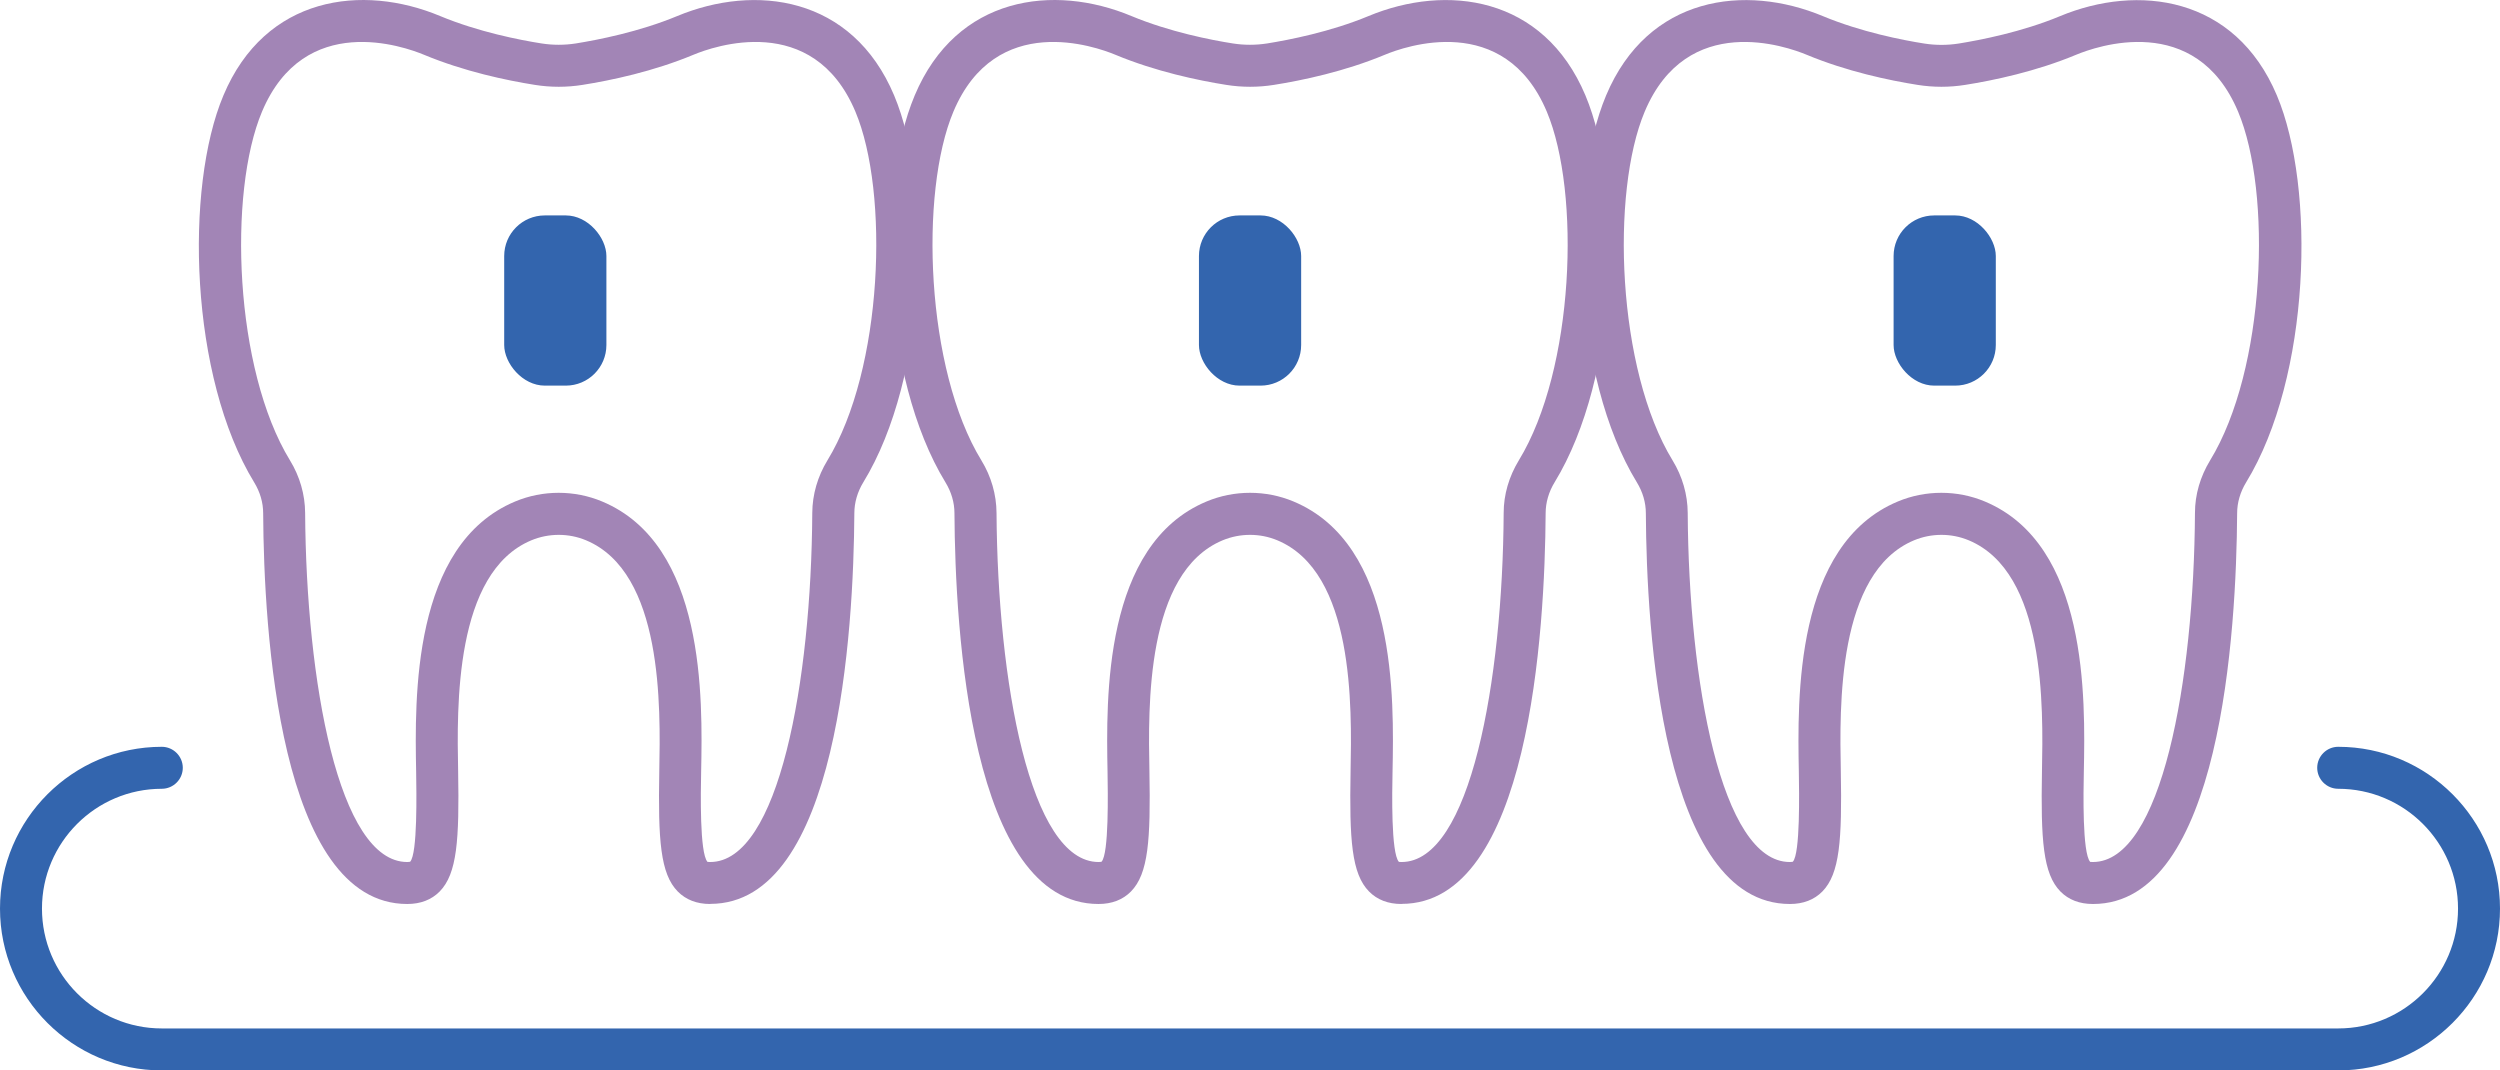 <?xml version="1.0" encoding="UTF-8"?>
<svg id="Livello_1" data-name="Livello 1" xmlns="http://www.w3.org/2000/svg" viewBox="0 0 238.25 102.01">
  <defs>
    <style>
      .cls-1 {
        fill: #3365ae;
      }

      .cls-2 {
        fill: #a285b6;
      }
    </style>
  </defs>
  <path class="cls-1" d="M222.83,102.01H15.42c-8.5,0-15.42-6.92-15.42-15.42s6.92-15.42,15.42-15.42c1.1,0,2,.9,2,2s-.9,2-2,2c-6.3,0-11.42,5.12-11.42,11.42s5.12,11.42,11.42,11.42h207.41c6.3,0,11.42-5.12,11.42-11.42s-5.12-11.42-11.42-11.42c-1.1,0-2-.9-2-2s.9-2,2-2c8.5,0,15.42,6.92,15.42,15.42s-6.92,15.42-15.42,15.42Z"/>
  <g>
    <path class="cls-2" d="M67.68,86.15c-1.27,0-2.31-.4-3.09-1.19-1.66-1.69-1.88-4.9-1.76-11.46.12-6.15.36-18.95-6.98-22.01-1.65-.69-3.55-.69-5.21,0-7.34,3.06-7.1,15.86-6.98,22.01.12,6.56-.1,9.77-1.76,11.46-.78.79-1.82,1.19-3.09,1.19-12.19,0-13.67-26.05-13.73-37.24,0-1.02-.3-2.03-.85-2.93-6.16-10.07-6.64-28.1-2.94-36.88C25.28-.41,34.55-1.56,41.95,1.53c3.63,1.51,7.61,2.29,9.66,2.61,1.08.17,2.18.17,3.27,0,2.05-.33,6.03-1.1,9.66-2.61,7.4-3.08,16.67-1.94,20.67,7.56,3.7,8.79,3.22,26.81-2.94,36.88-.55.9-.85,1.92-.85,2.93-.07,11.2-1.54,37.24-13.73,37.24ZM67.44,82.14s.11.01.24.01c6.55,0,9.64-17.25,9.73-33.27.01-1.75.51-3.47,1.44-5,5.31-8.69,5.91-25.54,2.67-33.24h0c-4.04-9.6-13.58-6.2-15.44-5.42-3.81,1.59-7.85,2.44-10.57,2.87-1.5.24-3.03.24-4.53,0-2.72-.43-6.75-1.28-10.57-2.87-1.87-.78-11.4-4.18-15.44,5.42-3.24,7.7-2.65,24.55,2.67,33.24.93,1.52,1.43,3.25,1.44,5,.1,16.02,3.18,33.27,9.73,33.27.21,0,.28-.03.28-.03.71-.77.6-6.62.57-8.55-.13-7.03-.41-21.67,9.44-25.78,2.63-1.1,5.65-1.1,8.28,0,9.85,4.11,9.58,18.74,9.44,25.78-.04,1.91-.15,7.71.6,8.56,0,0,0,0,.01,0Z"/>
    <path class="cls-2" d="M133.56,86.15c-1.27,0-2.31-.4-3.09-1.19-1.66-1.69-1.88-4.9-1.76-11.46.12-6.15.36-18.95-6.98-22.01-1.65-.69-3.55-.69-5.21,0-7.34,3.06-7.1,15.86-6.98,22.01.12,6.56-.1,9.77-1.76,11.46-.78.79-1.82,1.19-3.09,1.19-12.19,0-13.67-26.05-13.73-37.24,0-1.02-.3-2.03-.85-2.93-6.16-10.07-6.64-28.1-2.94-36.88C91.17-.41,100.43-1.56,107.83,1.53c3.63,1.51,7.61,2.29,9.66,2.61,1.08.17,2.18.17,3.27,0,2.05-.33,6.03-1.1,9.66-2.61,7.41-3.08,16.67-1.94,20.67,7.56,3.7,8.79,3.22,26.81-2.94,36.88-.55.9-.85,1.92-.85,2.93-.07,11.2-1.54,37.24-13.73,37.24ZM133.33,82.14s.11.01.24.01c6.55,0,9.64-17.25,9.73-33.27,0-1.75.51-3.47,1.44-5,5.31-8.69,5.91-25.54,2.67-33.24h0c-4.04-9.6-13.58-6.2-15.44-5.42-3.81,1.59-7.85,2.44-10.57,2.87-1.5.24-3.03.24-4.53,0-2.72-.43-6.75-1.28-10.57-2.87-1.87-.78-11.4-4.18-15.44,5.42-3.24,7.7-2.65,24.55,2.67,33.24.93,1.52,1.43,3.25,1.44,5,.1,16.02,3.18,33.27,9.73,33.27.21,0,.28-.03.28-.03.71-.77.6-6.62.57-8.55-.13-7.03-.41-21.67,9.44-25.78,2.63-1.1,5.65-1.1,8.28,0,9.85,4.11,9.58,18.74,9.44,25.78-.04,1.91-.15,7.71.6,8.56,0,0,0,0,.01,0Z"/>
    <path class="cls-2" d="M199.45,86.15c-1.27,0-2.31-.4-3.09-1.19-1.66-1.69-1.88-4.9-1.76-11.46.12-6.15.36-18.95-6.98-22.01-1.65-.69-3.55-.69-5.21,0-7.34,3.06-7.1,15.86-6.98,22.01.12,6.56-.1,9.77-1.76,11.46-.78.79-1.82,1.19-3.09,1.19-12.19,0-13.67-26.05-13.73-37.24,0-1.02-.3-2.03-.85-2.93-6.16-10.07-6.64-28.1-2.94-36.88,4-9.51,13.26-10.65,20.67-7.56,3.63,1.51,7.61,2.29,9.66,2.61,1.08.17,2.18.17,3.27,0,2.05-.33,6.03-1.1,9.66-2.61,7.4-3.08,16.67-1.94,20.67,7.56,3.7,8.78,3.22,26.81-2.94,36.88-.55.9-.85,1.92-.85,2.93-.07,11.2-1.54,37.24-13.73,37.24ZM199.21,82.14s.11.01.24.01c6.55,0,9.64-17.25,9.73-33.27,0-1.75.51-3.47,1.44-5,5.31-8.69,5.91-25.54,2.67-33.24h0c-4.04-9.6-13.57-6.2-15.44-5.42-3.81,1.59-7.85,2.44-10.57,2.87-1.5.24-3.02.24-4.53,0-2.72-.43-6.75-1.28-10.57-2.87-1.87-.78-11.4-4.18-15.44,5.42-3.24,7.7-2.65,24.55,2.66,33.24.93,1.52,1.43,3.25,1.44,5,.09,16.02,3.18,33.27,9.73,33.27.21,0,.28-.03.29-.03.71-.77.6-6.62.57-8.55-.13-7.03-.41-21.67,9.44-25.78,2.63-1.1,5.65-1.1,8.28,0,9.85,4.11,9.58,18.74,9.44,25.78-.04,1.91-.15,7.7.6,8.56,0,0,0,0,0,0Z"/>
  </g>
  <g>
    <rect class="cls-1" x="48.05" y="20.53" width="9.74" height="16.22" rx="3.87" ry="3.87"/>
    <rect class="cls-1" x="114.26" y="20.53" width="9.74" height="16.22" rx="3.87" ry="3.87"/>
    <rect class="cls-1" x="180.46" y="20.53" width="9.74" height="16.22" rx="3.87" ry="3.87"/>
  </g>
</svg>